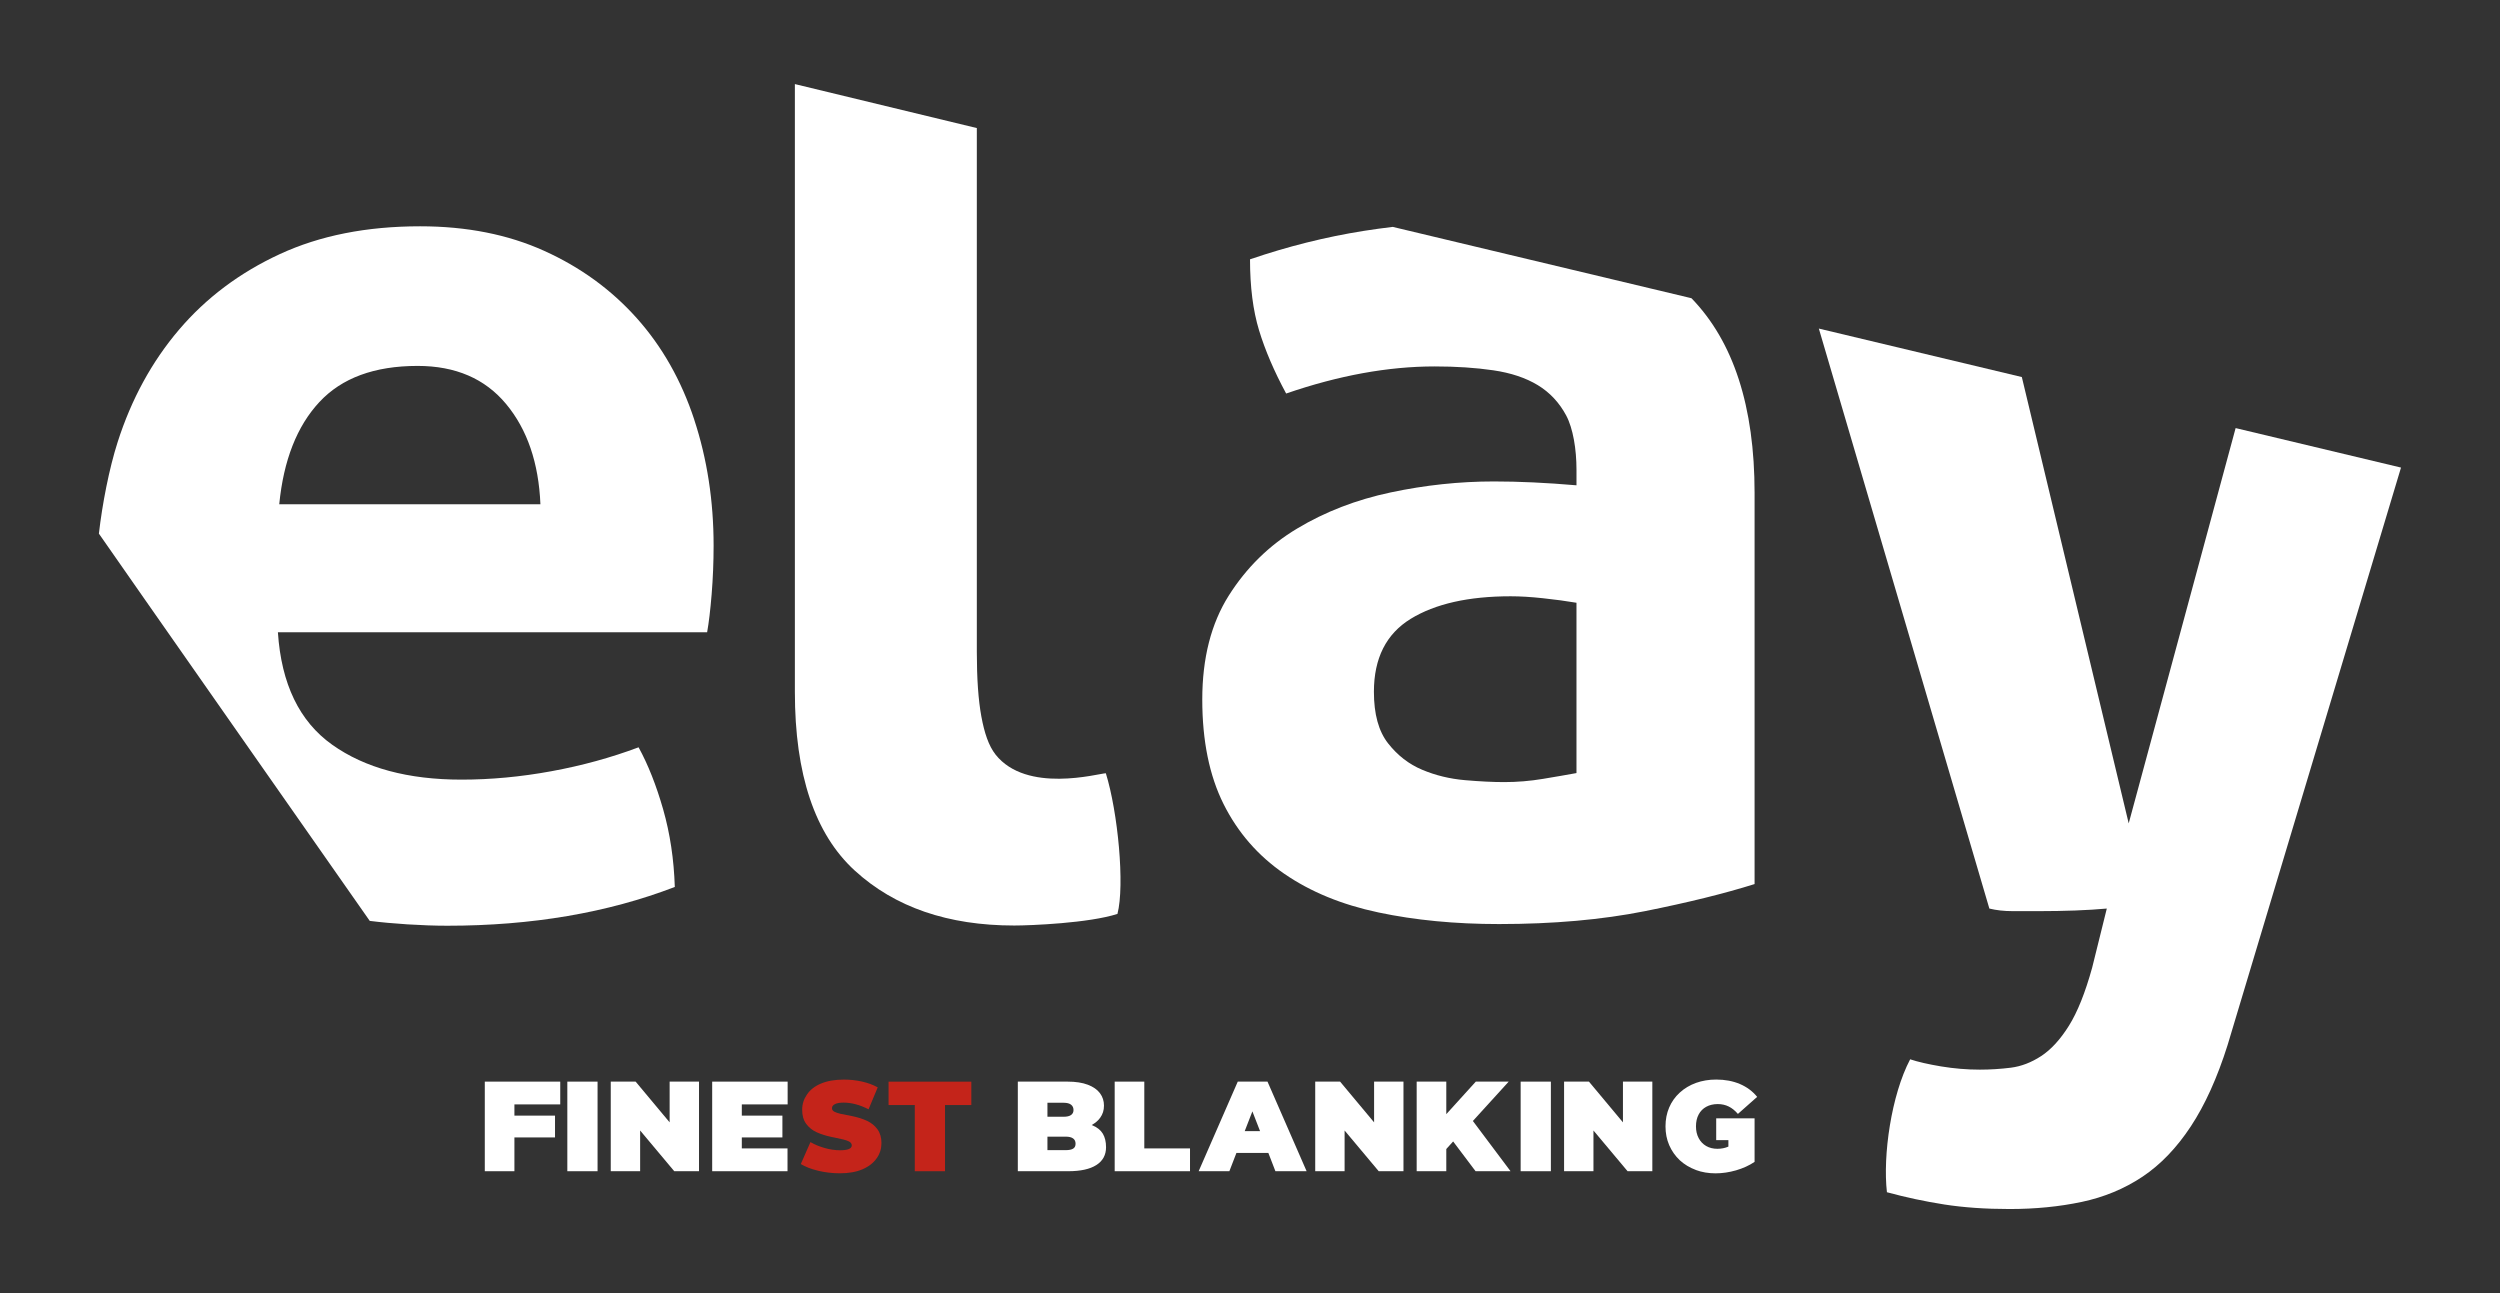 <?xml version="1.0" encoding="UTF-8"?>
<svg id="Capa_1" xmlns="http://www.w3.org/2000/svg" version="1.1" viewBox="0 0 822.05 425.2">
  <rect x="0" y="0" width="822.05" height="425.2" fill="#333333" stroke="none"/>
  <!-- Generator: Adobe Illustrator 29.8.2, SVG Export Plug-In . SVG Version: 2.1.1 Build 3)  -->
  <defs>
    <style>
      .st0 {
        fill: #fff;
      }

      .st1 {
        fill: #c4241a;
      }
    </style>
  </defs>
  <g id="Capa_11" data-name="Capa_1">
    <g>
      <g>
        <path class="st0" d="M169.15,374.02v11.1h-9.74v-29.46h24.81v7.49h-15.07v3.69h13.35v7.17h-13.35Z"/>
        <path class="st0" d="M196.49,355.66v29.46h-9.94v-29.46h9.94Z"/>
        <path class="st0" d="M210.49,371.73v13.39h-9.66v-29.46h8.18l11.18,13.39v-13.39h9.66v29.46h-8.14l-11.22-13.39Z"/>
        <path class="st0" d="M258.95,377.63v7.49h-24.77v-29.46h24.81v7.49h-15.07v3.69h13.35v7.17h-13.35v3.61h15.03Z"/>
        <path class="st1" d="M269.04,384.97c-2.3-.55-4.21-1.29-5.72-2.21l3.17-7.21c1.44.83,3.03,1.48,4.75,1.96s3.39.72,4.99.72c2.56,0,3.85-.53,3.85-1.6,0-.52-.29-.95-.88-1.28-.48-.24-1.09-.45-1.81-.64-.73-.19-1.69-.4-2.9-.64-.15-.03-.42-.08-.82-.16-1.99-.41-3.7-.95-5.13-1.6s-2.58-1.58-3.46-2.78c-.88-1.19-1.31-2.73-1.31-4.6s.52-3.49,1.56-5.01c1.03-1.55,2.57-2.76,4.64-3.63,2.06-.87,4.58-1.3,7.54-1.3,2.03,0,4.01.22,5.94.65s3.65,1.07,5.16,1.91l-3.01,7.21c-2.86-1.47-5.6-2.2-8.22-2.2-1.2,0-2.14.16-2.81.48-.67.32-1,.78-1,1.36,0,.25.07.48.21.67.14.19.36.37.67.53.52.25,1.18.47,1.97.65s1.99.42,3.6.71c1.94.39,3.62.92,5.05,1.58,1.43.67,2.58,1.6,3.46,2.8.87,1.2,1.31,2.7,1.31,4.52s-.51,3.49-1.52,4.93c-1.07,1.56-2.63,2.79-4.68,3.68-2.05.89-4.55,1.33-7.5,1.33-2.43,0-4.8-.28-7.1-.83h0Z"/>
        <path class="st1" d="M310.74,363.36v21.76h-9.94v-21.76h-8.62v-7.69h27.21v7.69h-8.66.01Z"/>
        <path class="st0" d="M334.68,385.12v-29.46h16.39c2.63,0,4.84.34,6.63,1.02s3.12,1.61,4,2.8c.88,1.18,1.31,2.54,1.31,4.08s-.41,2.81-1.24,3.97c-.67.94-1.6,1.74-2.81,2.4l.2.08c1.6.66,2.76,1.58,3.47,2.77s1.06,2.67,1.06,4.45c0,2.55-1.06,4.51-3.19,5.86-2.12,1.36-5.2,2.03-9.24,2.03h-16.59,0ZM344.42,362.6v4.61h5.33c1.08,0,1.89-.19,2.43-.57.54-.38.81-.92.81-1.63,0-.76-.27-1.35-.81-1.77-.54-.42-1.35-.63-2.43-.63h-5.33ZM344.42,373.74v4.45h6.01c1.11,0,1.93-.17,2.45-.5.53-.33.79-.87.79-1.62s-.27-1.34-.81-1.73-1.35-.59-2.43-.59h-6.01Z"/>
        <path class="st0" d="M391.3,377.63v7.49h-24.77v-29.46h9.74v21.96h15.03Z"/>
        <path class="st0" d="M406.56,379.11l-2.32,6.01h-10.1l12.86-29.46h9.78l12.86,29.46h-10.26l-2.32-6.01h-10.5,0ZM414.33,371.93l-2.52-6.49-2.52,6.49h5.05-.01Z"/>
        <path class="st0" d="M442.13,371.73v13.39h-9.66v-29.46h8.18l11.18,13.39v-13.39h9.66v29.46h-8.14l-11.22-13.39h0Z"/>
        <path class="st0" d="M475.57,377.83v7.29h-9.74v-29.46h9.74v10.7l9.7-10.7h10.82l-11.78,12.94,12.38,16.51h-11.5l-7.37-9.78-2.24,2.48v.02Z"/>
        <path class="st0" d="M509.96,355.66v29.46h-9.94v-29.46h9.94Z"/>
        <path class="st0" d="M523.96,371.73v13.39h-9.66v-29.46h8.18l11.18,13.39v-13.39h9.66v29.46h-8.14l-11.22-13.39Z"/>
        <path class="st0" d="M557.6,384.69c-2-.74-3.75-1.8-5.26-3.18-1.5-1.42-2.65-3.07-3.47-4.95-.82-1.88-1.22-3.95-1.22-6.19s.4-4.3,1.2-6.18,1.96-3.52,3.49-4.92c1.52-1.39,3.3-2.45,5.33-3.19,2.03-.73,4.25-1.1,6.65-1.1,2.9,0,5.49.49,7.79,1.46,2.29.98,4.18,2.38,5.68,4.23l-6.33,5.61c-.94-1.09-1.94-1.91-3.03-2.44-1.08-.53-2.28-.8-3.59-.8-1.44,0-2.71.3-3.79.89-1.08.59-1.92,1.44-2.5,2.54-.59,1.1-.88,2.4-.88,3.9s.29,2.74.88,3.86,1.41,1.98,2.47,2.6c1.06.61,2.29.92,3.7.92,1.29,0,2.5-.24,3.61-.72v-2.12h-4.01v-7.17h12.62v14.31c-1.76,1.19-3.79,2.11-6.08,2.78-2.29.66-4.54.99-6.74.99-2.35,0-4.53-.37-6.52-1.11v-.02Z"/>
      </g>
      <g>
        <path class="st0" d="M327.36,248.11c-2.27-2.86-3.68-7.14-4.67-12.52-.99-5.37-1.49-12.44-1.49-21.22V42.11l-59.83-14.46v199.88c0,27.15,6.57,46.75,19.73,58.77,13.15,12.02,30.62,18.03,52.4,18.03,5.37,0,24.62-.79,33.94-3.82,2.45-9.46.14-33.46-3.82-46.25-2.6.12-26.02,6.75-36.28-6.15h.02Z"/>
        <path class="st0" d="M228.28,137.96c-4.25-12.89-10.56-24.02-18.92-33.37-8.36-9.35-18.49-16.72-30.4-22.1-11.9-5.38-25.51-8.08-40.81-8.08-17.58,0-32.95,3.05-46.13,9.14-13.18,6.1-24.23,14.38-33.16,24.87-8.93,10.49-15.66,22.82-20.19,36.99-2.79,8.72-5.04,20.33-6.15,30.06,3.02,4.44,89.06,127.34,89.06,127.34,7.26.92,17.29,1.59,25.49,1.59,27.77,0,52.72-4.25,74.82-12.75-.29-9.07-1.56-17.57-3.83-25.51-2.27-7.93-4.96-14.73-8.08-20.41-9.07,3.4-18.64,6.03-28.7,7.87-10.06,1.85-19.91,2.76-29.54,2.76-17.58,0-31.75-3.83-42.51-11.48-10.77-7.65-16.73-19.98-17.85-36.98h141.14c.56-3.12,1.06-7.29,1.49-12.54.42-5.24.64-10.56.64-15.94,0-14.73-2.13-28.55-6.38-41.45h0ZM91.82,165.81c1.42-14.46,5.81-25.65,13.18-33.59,7.37-7.93,18.13-11.9,32.31-11.9,12.47,0,22.17,4.18,29.12,12.54,6.94,8.36,10.7,19.34,11.27,32.95h-85.88Z"/>
        <path class="st0" d="M458.01,74.6c-3.16.38-6.36.81-9.64,1.33-12.45,1.98-24.89,5.09-37.34,9.34,0,9.06.99,16.83,2.97,23.34,1.98,6.51,4.94,13.44,8.91,20.79,17.25-5.94,33.52-8.91,48.8-8.91,7.07,0,13.5.42,19.3,1.27s10.68,2.48,14.64,4.88c3.95,2.4,7.07,5.73,9.34,9.97,2.26,4.24,3.39,11.09,3.39,17.88v5.09c-9.91-.85-18.95-1.27-27.16-1.27-11.32,0-22.64,1.21-33.94,3.61-11.32,2.4-21.57,6.36-30.76,11.88-9.2,5.51-16.69,12.88-22.49,22.06-5.8,9.2-8.7,20.58-8.7,34.16s2.34,25.04,7,34.37c4.67,9.34,11.31,16.98,19.94,22.91,8.63,5.94,18.95,10.19,30.98,12.73,12.02,2.55,25.24,3.82,39.67,3.82,17.82,0,33.8-1.42,47.95-4.24,14.14-2.83,26.16-5.79,36.07-8.91v-128.62c0-28.43-6.93-49.76-20.76-64.02l-98.17-23.44v-.02ZM518.38,254.2c-3.12.57-6.79,1.21-11.03,1.91-4.24.71-8.49,1.06-12.73,1.06-3.68,0-7.99-.21-12.94-.64-4.95-.43-9.62-1.56-14-3.4-4.39-1.83-8.13-4.73-11.24-8.69-3.12-3.96-4.67-9.61-4.67-16.97,0-11.03,4.03-19.02,12.09-23.98,8.06-4.94,19.02-7.42,32.88-7.42,3.11,0,6.64.21,10.61.64,3.96.42,7.64.92,11.03,1.49v56.01h0Z"/>
        <path class="st0" d="M735.12,140.76l-35.16,129.98-35.14-146.76-66.75-15.94,56.07,190.71c2.26.56,4.8.85,7.64.85h8.91c3.95,0,7.85-.07,11.67-.21,3.82-.14,7.28-.36,10.4-.64l-4.82,19.45c-2.27,8.2-4.81,14.57-7.64,19.09s-5.88,7.85-9.13,9.97-6.57,3.39-9.97,3.82c-3.39.42-6.79.64-10.18.64-4.24,0-8.49-.36-12.73-1.06-4.24-.71-7.64-1.49-10.19-2.34-6.22,11.79-9.02,31.65-7.64,43.71,6.22,1.69,12.52,3.04,18.88,4.03s13.5,1.49,21.43,1.49c8.49,0,16.4-.78,23.76-2.34,7.35-1.56,14-4.31,19.94-8.27s11.25-9.48,15.91-16.55c4.67-7.08,8.7-15.98,12.09-26.73l57.03-189.91-54.39-12.99h.01Z"/>
      </g>
    </g>
  </g>
</svg>